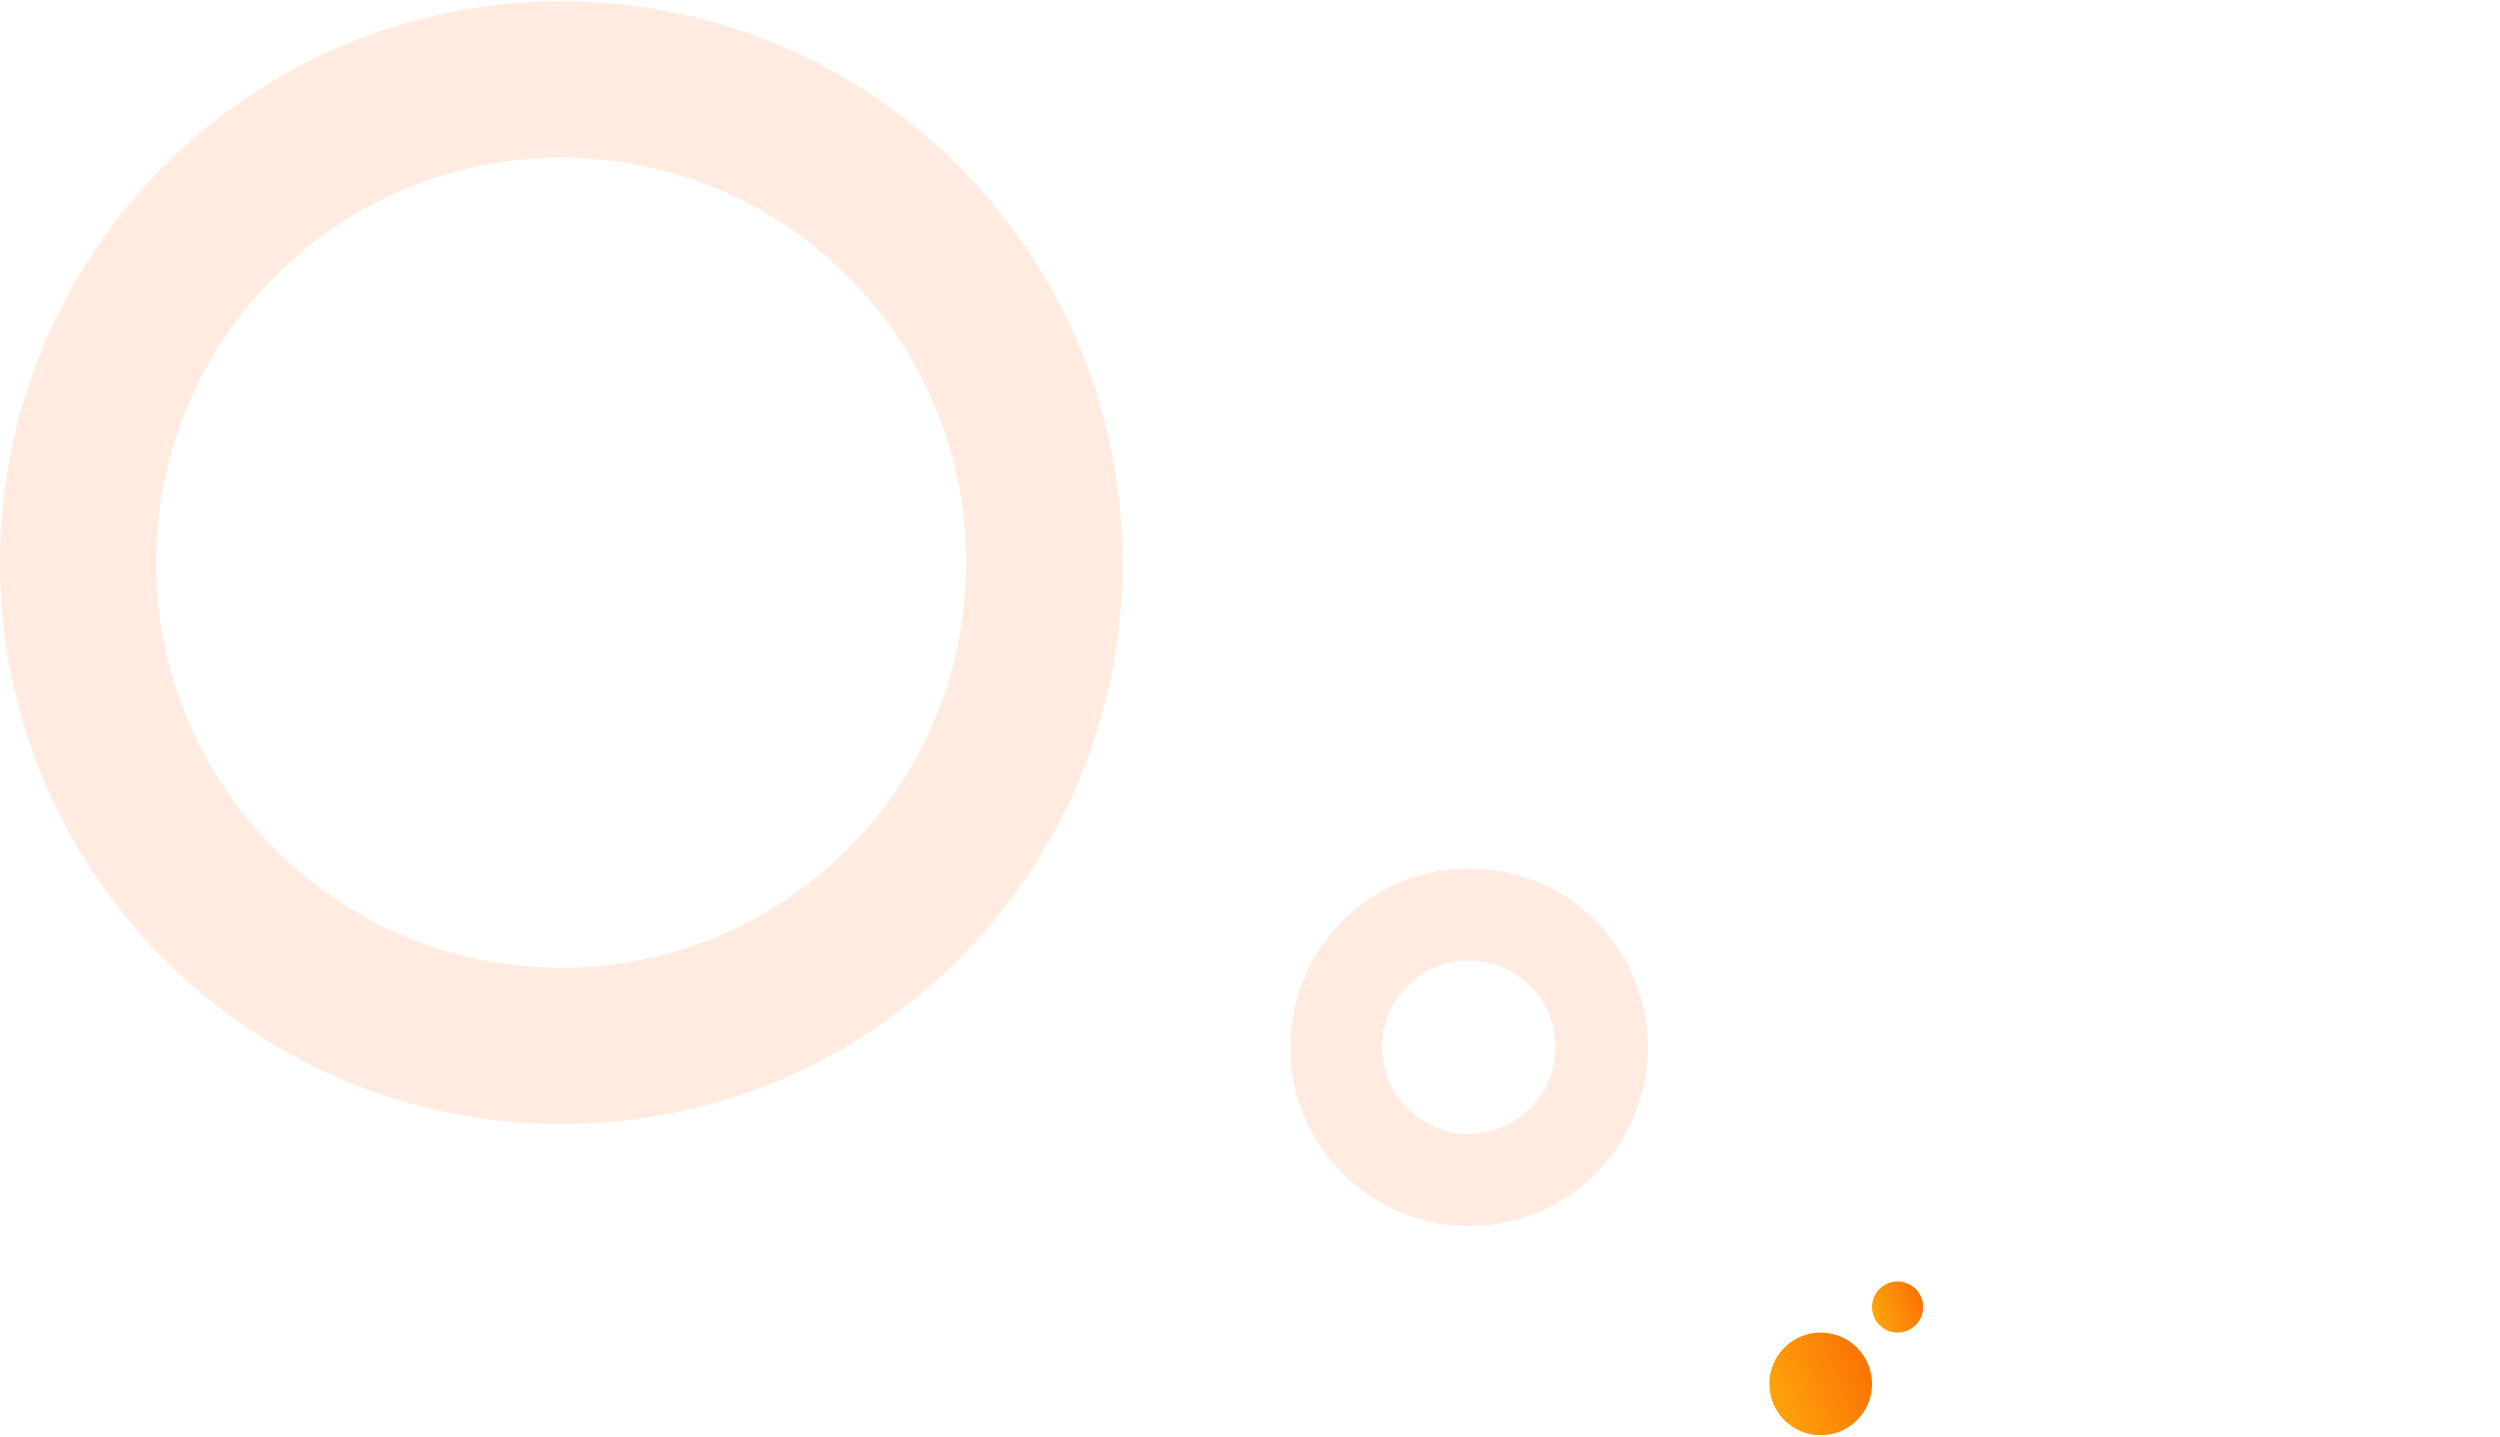 <?xml version="1.0" encoding="UTF-8"?> <svg xmlns="http://www.w3.org/2000/svg" xmlns:xlink="http://www.w3.org/1999/xlink" version="1.1" id="Слой_1" x="0px" y="0px" viewBox="0 0 969 557" style="enable-background:new 0 0 969 557;" xml:space="preserve"> <style type="text/css"> .st0{fill:url(#SVGID_1_);} .st1{fill:url(#SVGID_2_);} .st2{opacity:0.15;} .st3{fill:#FF7625;} </style> <linearGradient id="SVGID_1_" gradientUnits="userSpaceOnUse" x1="1060.818" y1="15.875" x2="1069.549" y2="-6.667" gradientTransform="matrix(6.123234e-17 1 1 -6.123234e-17 729.238 -557.932)"> <stop offset="0" style="stop-color:#FA7204"></stop> <stop offset="1" style="stop-color:#FFAD0D"></stop> </linearGradient> <circle class="st0" cx="735.5" cy="506.6" r="9.9"></circle> <linearGradient id="SVGID_2_" gradientUnits="userSpaceOnUse" x1="1027.293" y1="-4.355" x2="1044.755" y2="-49.439" gradientTransform="matrix(6.123234e-17 1 1 -6.123234e-17 729.237 -498.305)"> <stop offset="0" style="stop-color:#FA7204"></stop> <stop offset="1" style="stop-color:#FFAD0D"></stop> </linearGradient> <circle class="st1" cx="705.7" cy="536.4" r="19.9"></circle> <g class="st2"> <path class="st3" d="M435.1,218.1c0,120.2-97.4,217.6-217.6,217.6C97.4,435.6,0,338.2,0,218.1C0,97.9,97.4,0.5,217.6,0.5 C337.7,0.5,435.1,97.9,435.1,218.1z M60.5,218.1c0,86.7,70.3,157,157,157s157-70.3,157-157c0-86.7-70.3-157-157-157 S60.5,131.4,60.5,218.1z"></path> </g> <g class="st2"> <path class="st3" d="M638.7,405.9c0,38.3-31,69.3-69.3,69.3s-69.3-31-69.3-69.3s31-69.3,69.3-69.3S638.7,367.6,638.7,405.9z M535.7,405.9c0,18.6,15.1,33.6,33.6,33.6s33.6-15.1,33.6-33.6c0-18.6-15.1-33.6-33.6-33.6S535.7,387.3,535.7,405.9z"></path> </g> </svg> 